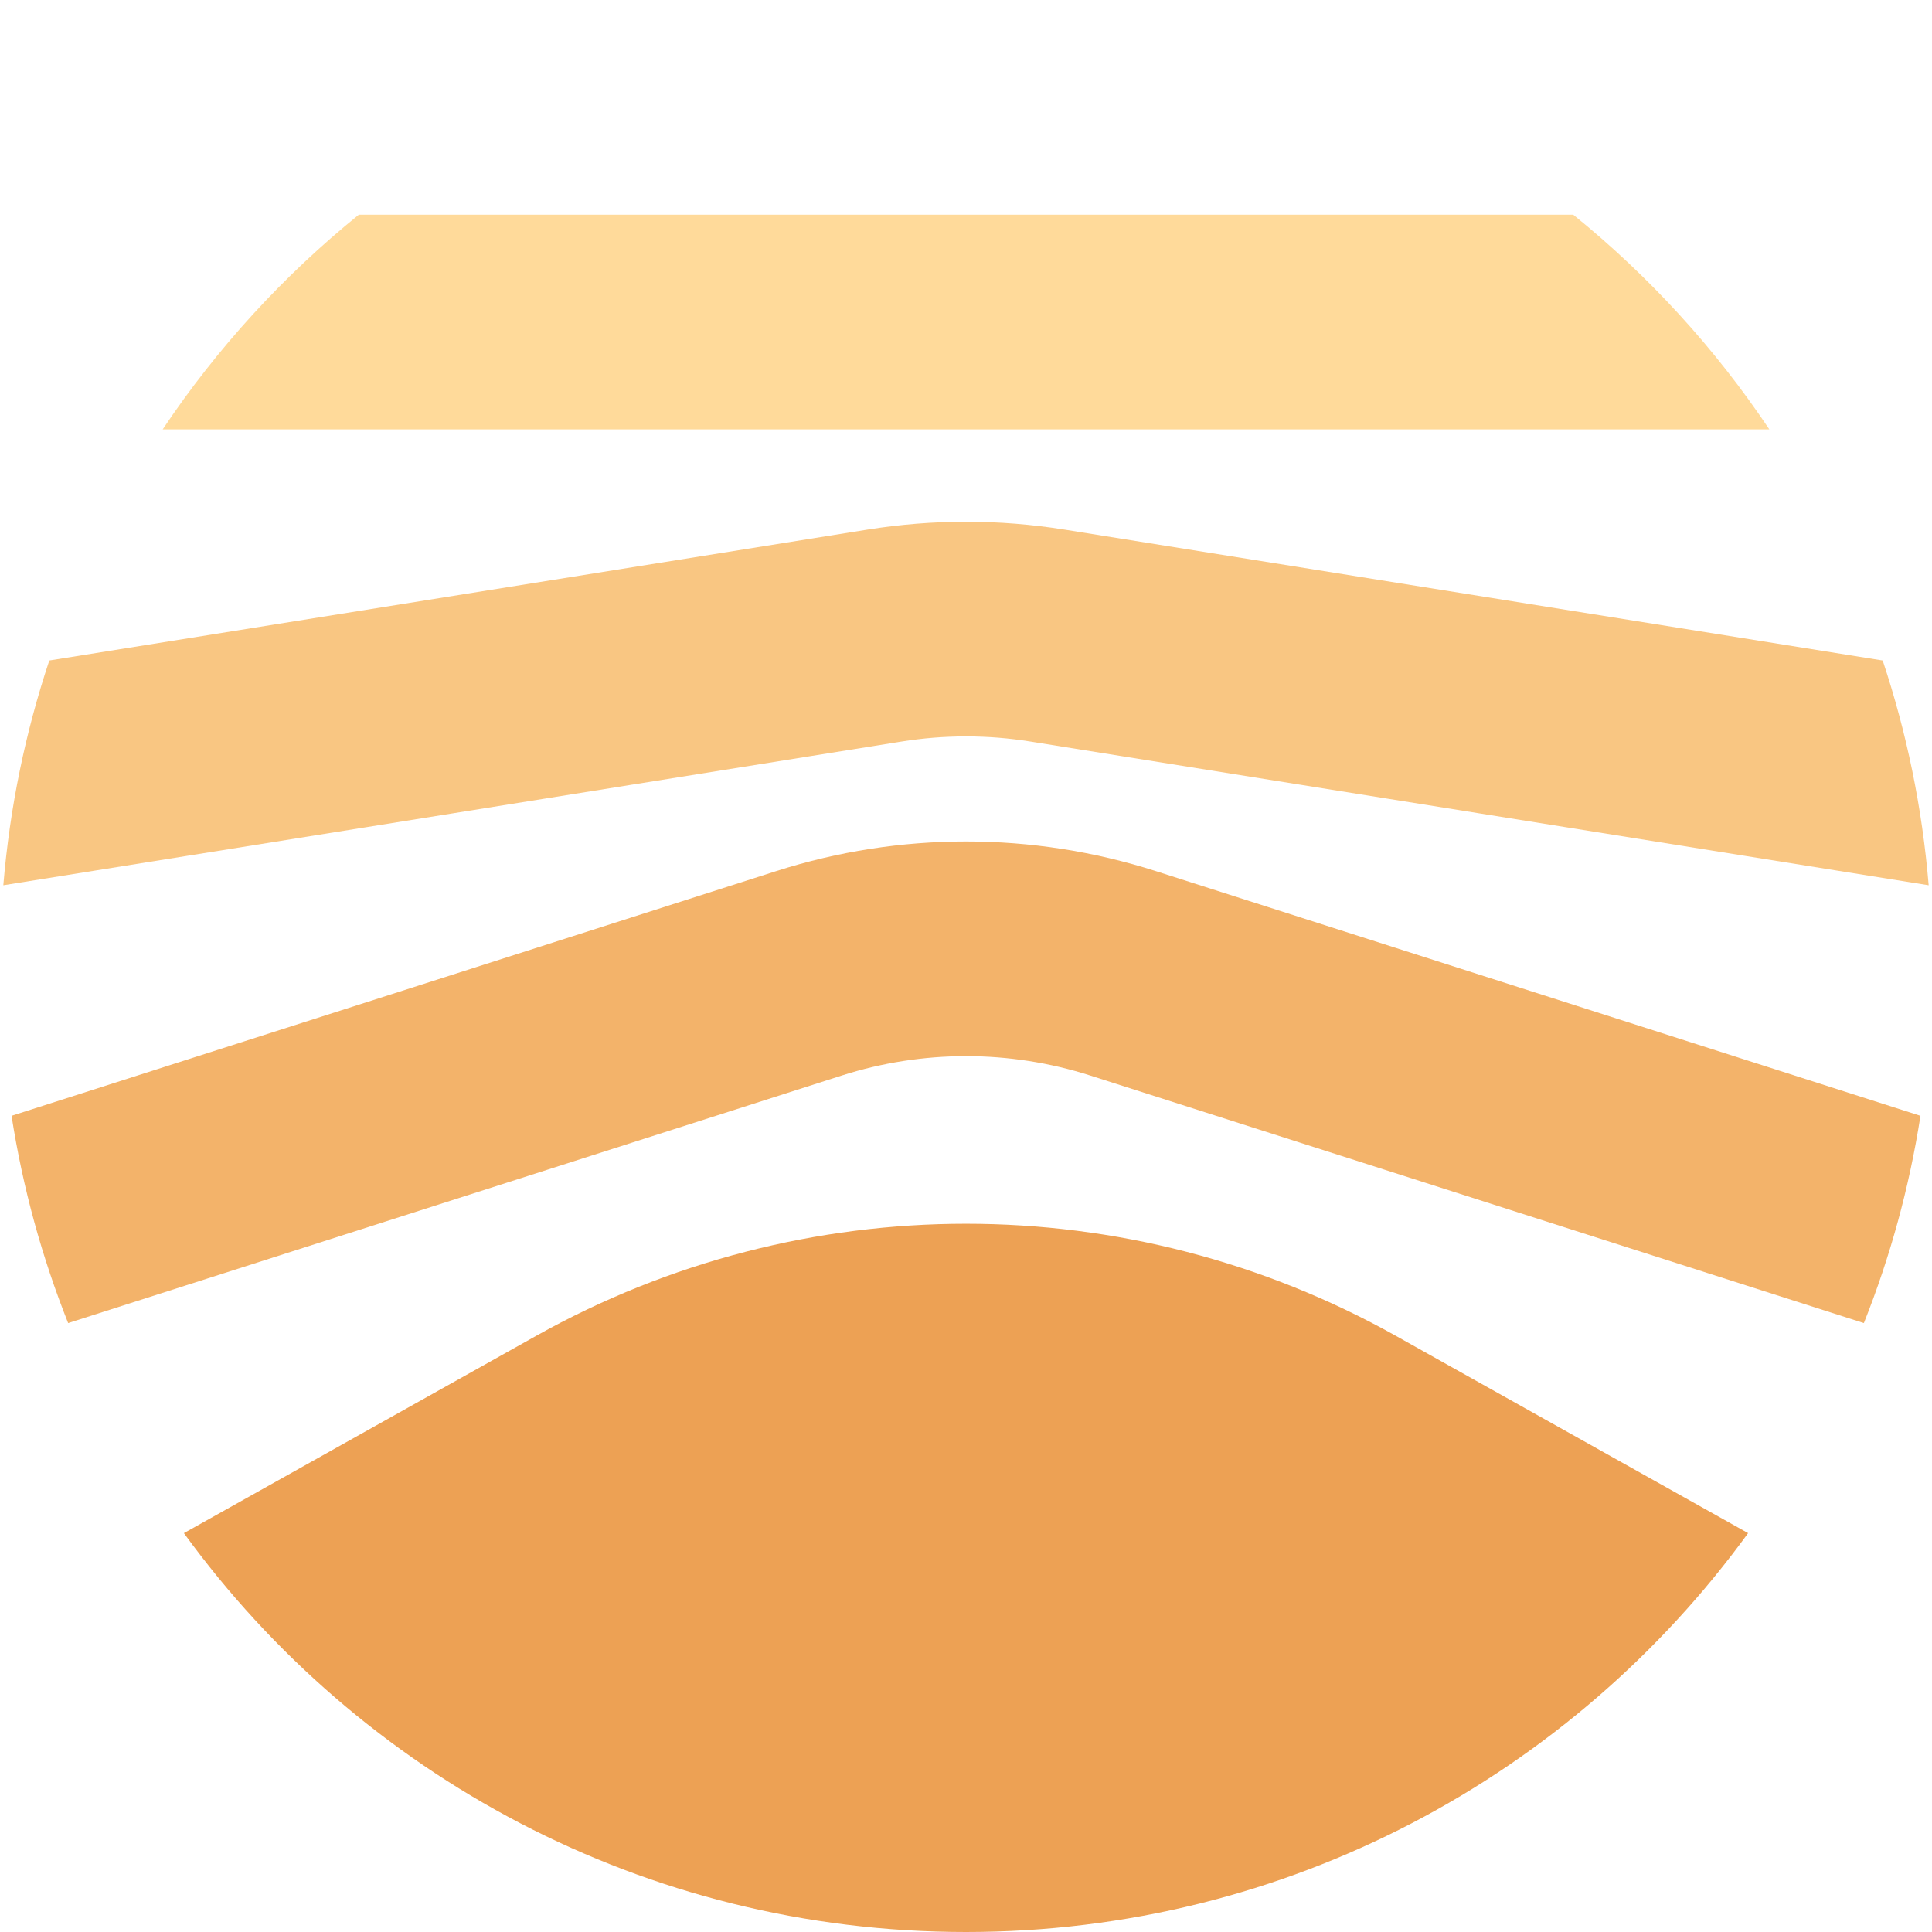 <svg width="96" height="96" viewBox="0 0 96 96" fill="none" xmlns="http://www.w3.org/2000/svg">
<g clip-path="url(#clip0_5966_2176)">
<path d="M86.862 76.18C78.138 88.191 63.981 96 48 96C32.02 96 17.863 88.191 9.138 76.18L26.632 66.383C39.908 58.949 56.093 58.949 69.369 66.383L86.862 76.18Z" fill="#EDA154"/>
<path d="M3.386 65.743C2.084 62.472 1.131 59.023 0.574 55.444L38.573 43.284C44.705 41.322 51.296 41.322 57.428 43.284L95.427 55.444C94.87 59.023 93.917 62.472 92.615 65.743L54.177 53.443C50.16 52.158 45.841 52.158 41.824 53.443L3.386 65.743Z" fill="#F3B36A"/>
<path d="M93.55 32.82C94.735 36.376 95.514 40.117 95.835 43.988L51.202 36.847C49.081 36.507 46.919 36.507 44.798 36.847L0.165 43.988C0.486 40.117 1.265 36.376 2.45 32.82L43.113 26.314C46.35 25.796 49.65 25.796 52.887 26.314L93.55 32.82Z" fill="#F9C682"/>
<path d="M78.172 10.668C81.931 13.709 85.221 17.306 87.917 21.334H8.084C10.78 17.306 14.07 13.709 17.829 10.668H78.172Z" fill="#FFDA9A"/>
</g>
<defs>
<clipPath id="clip0_5966_2176">
<rect width="96" height="96" fill="white"/>
</clipPath>
</defs>
</svg>
